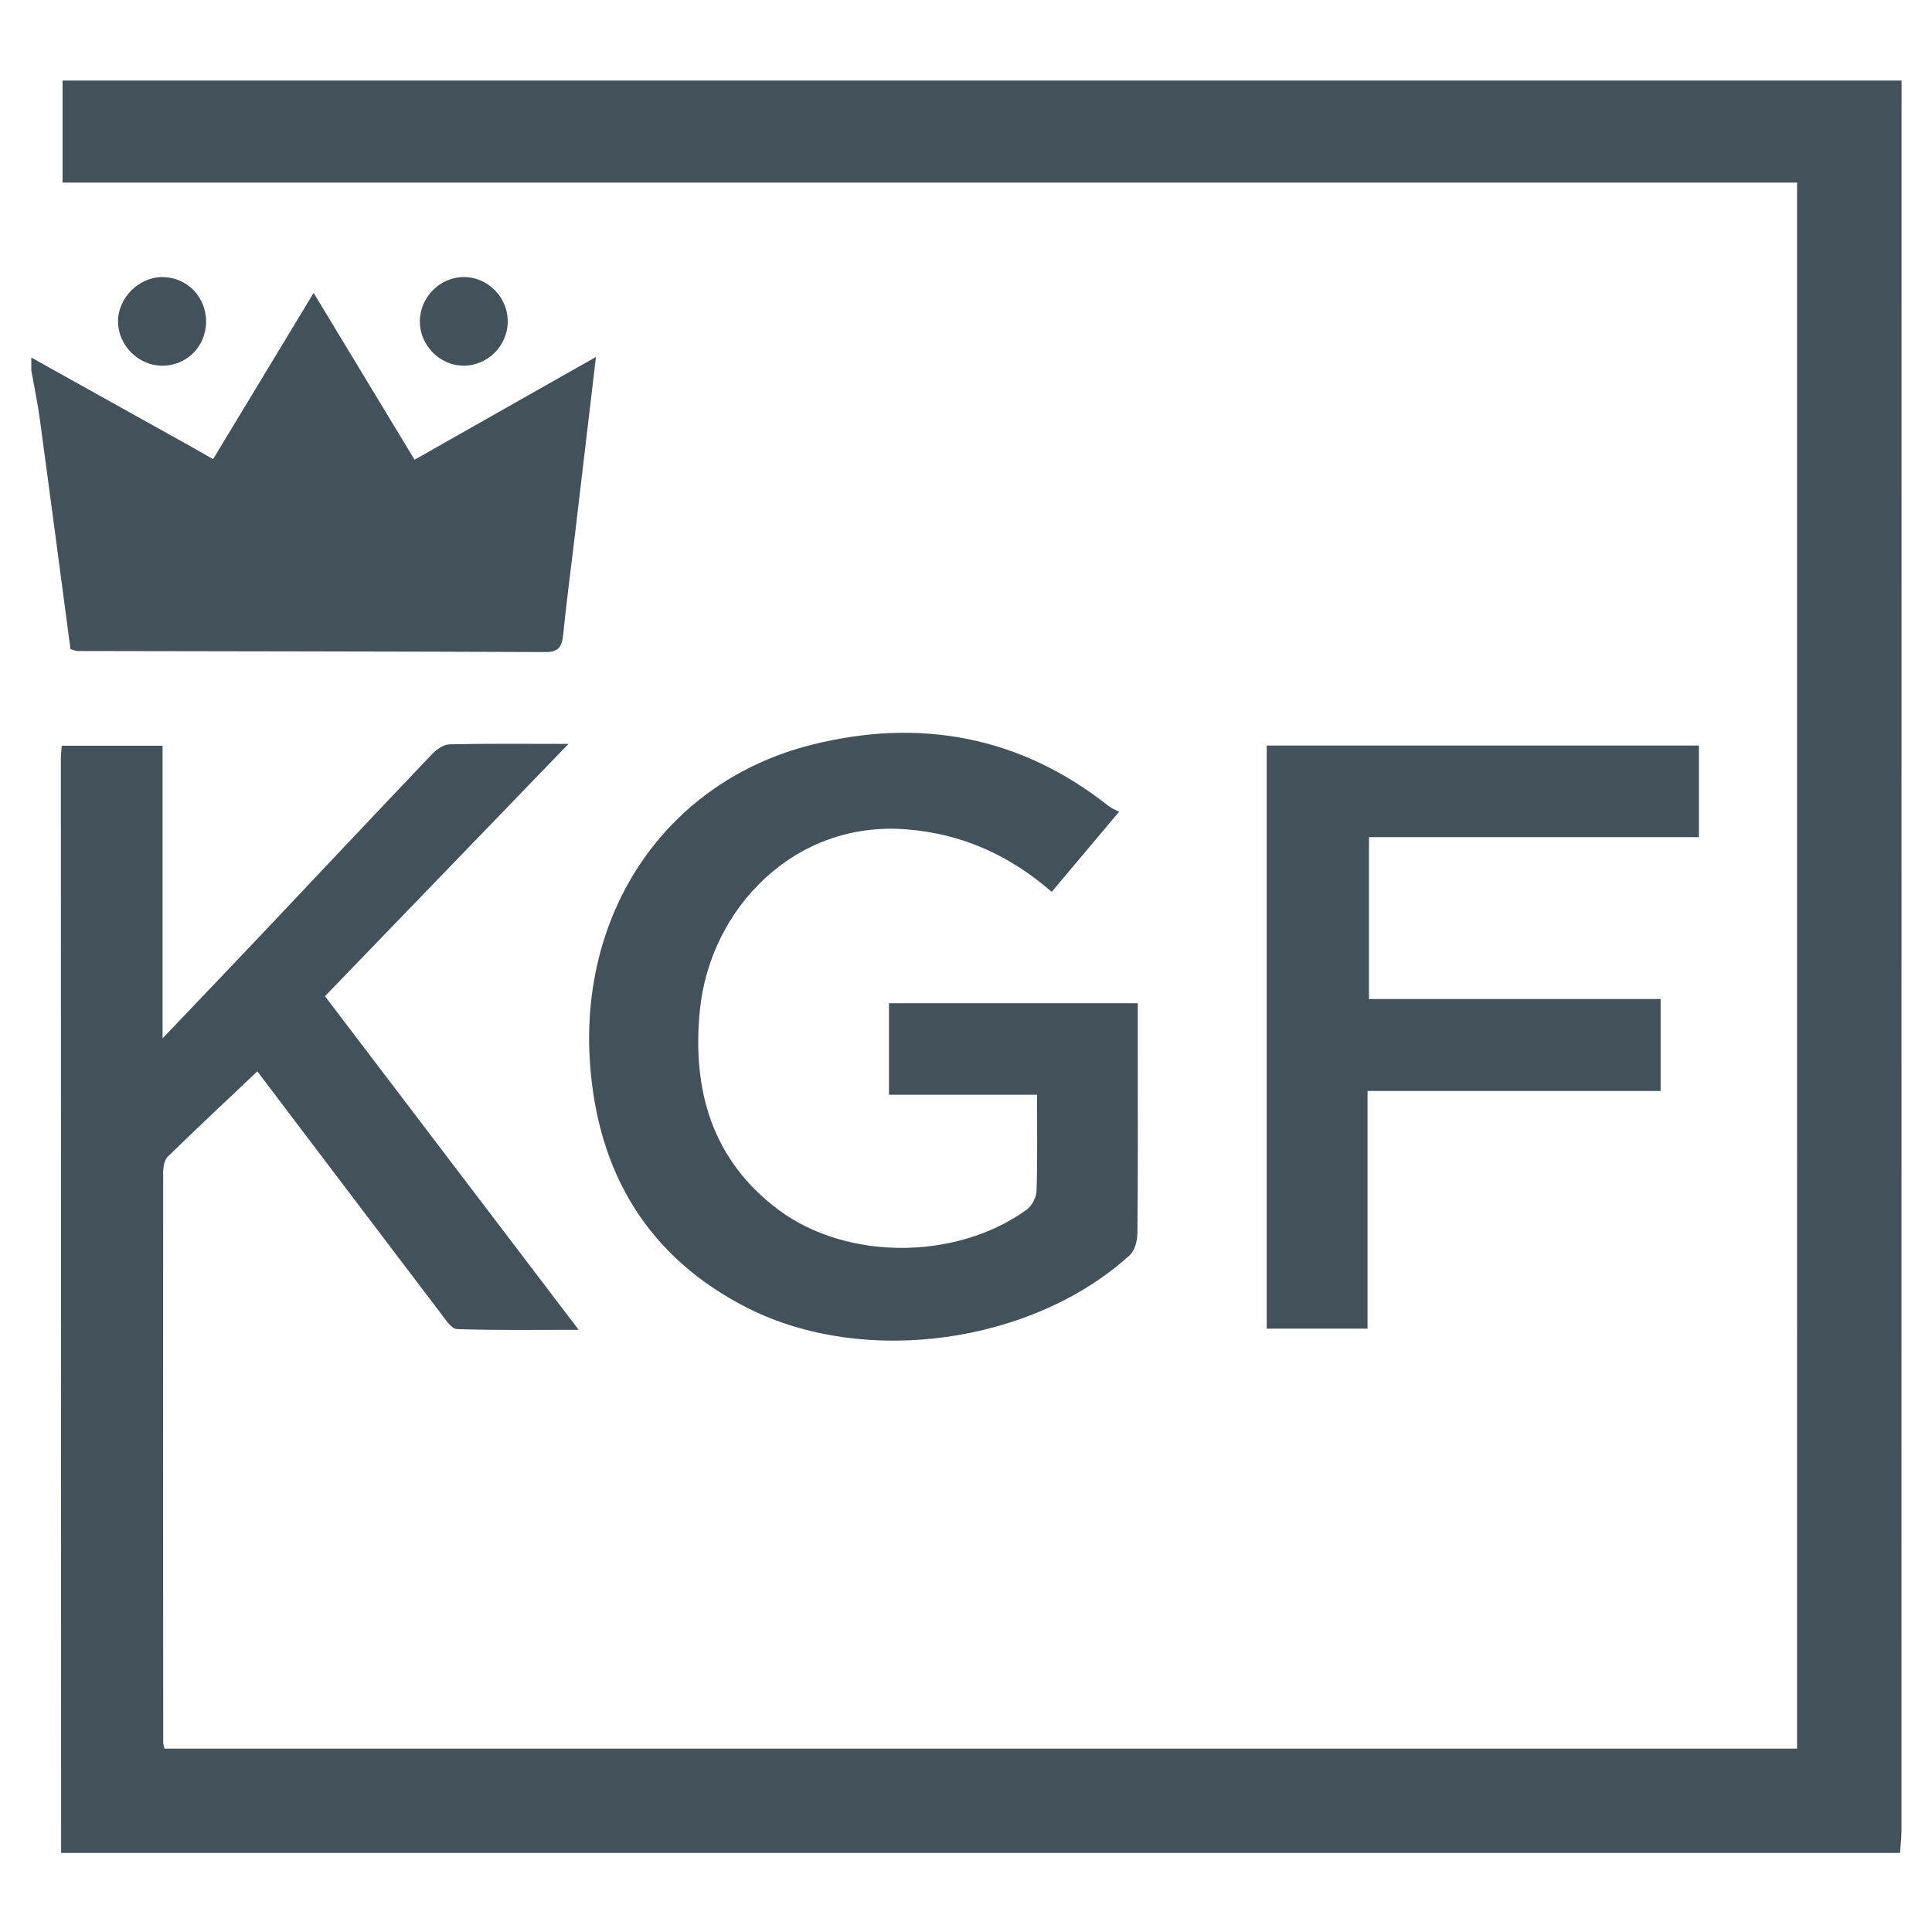 <svg xmlns="http://www.w3.org/2000/svg" id="Layer_1" viewBox="0 0 1080 1080"><defs><style>.cls-1{fill:#43525a;}</style></defs><path class="cls-1" d="m34.16,1035.79c-.05-204-.1-407.99-.13-611.99,0-1.95.26-3.9.48-6.92h56.37v163.57c19.86-20.85,37.48-39.25,54.98-57.75,31.88-33.7,63.64-67.52,95.63-101.11,2.5-2.63,6.42-5.42,9.74-5.5,20.96-.5,41.94-.25,66.56-.25-46.46,48.14-90.78,94.06-136.13,141.05,46.71,61.43,93.38,122.79,141.81,186.48-24.27,0-46.15.36-68-.4-3.12-.11-6.45-5.33-9-8.69-34.55-45.44-68.99-90.97-102.62-135.38-16.92,16.01-33.64,31.65-50.02,47.63-1.9,1.85-2.61,5.69-2.62,8.6-.09,106.36-.04,212.73.02,319.09,0,.77.33,1.54.74,3.29h912.6V102.08H34.97v-57.08h1028v14.55c0,321.08,0,642.16-.03,963.24,0,4.34-.52,8.67-.8,13.01H34.16Z"></path><path class="cls-1" d="m17.5,199.88c28.66,15.97,57.31,31.93,85.96,47.9,4.83,2.69,9.62,5.45,15.66,8.88,18.57-30.7,36.91-61.02,56.2-92.92,19.17,31.68,37.61,62.16,56.42,93.25,33.9-19.21,66.8-37.85,101.4-57.46-4.22,35.72-8.19,69.48-12.2,103.23-2.05,17.3-4.38,34.58-6.11,51.92-.65,6.51-2.27,9.86-9.85,9.83-87.16-.36-174.31-.41-261.47-.58-1.11,0-2.23-.56-4.11-1.06-5.66-42.6-11.26-85.33-17.05-128.03-1.26-9.32-3.22-18.54-4.85-27.81,0-2.38,0-4.76,0-7.14Z"></path><path class="cls-1" d="m625.57,453.78c-13.45,16-25.34,30.13-37.65,44.77-23.92-20.71-50.29-32.48-81.19-34.94-62.72-4.99-109.78,44.36-115.47,100.92-4.46,44.32,6.47,83.81,43.98,111.79,38.2,28.49,99.57,28.23,138.66-.11,2.93-2.12,5.43-6.87,5.54-10.49.57-17.43.26-34.88.26-53.76h-82.76v-51.15h139.08c0,9.3,0,18.29,0,27.27,0,33.73.15,67.46-.19,101.19-.04,4.22-1.42,9.79-4.3,12.41-54.52,49.57-148.57,62.61-213.94,29.34-55.46-28.23-83.38-75.43-87.75-136.22-6.18-86.1,43.39-158.2,123.87-178.46,59.95-15.09,116.37-5.1,165.95,34.2,1.54,1.22,3.49,1.94,5.9,3.25Z"></path><path class="cls-1" d="m764.46,609.87v132.85h-56.36v-325.96h241.6v51.2h-184.43v90.5h163.03v51.41h-163.84Z"></path><path class="cls-1" d="m259.31,154.87c13.52,0,24.69,11.43,24.52,25.11-.17,13.62-11.62,24.74-25.15,24.44-12.99-.29-23.89-11.41-23.98-24.48-.1-13.63,11.13-25.06,24.62-25.07Z"></path><path class="cls-1" d="m115.2,179.93c-.08,13.95-11.11,24.77-24.97,24.51-12.98-.25-24.02-11.36-24.25-24.39-.23-13.29,11.43-25.16,24.73-25.16,13.78,0,24.58,11.04,24.49,25.04Z"></path></svg>